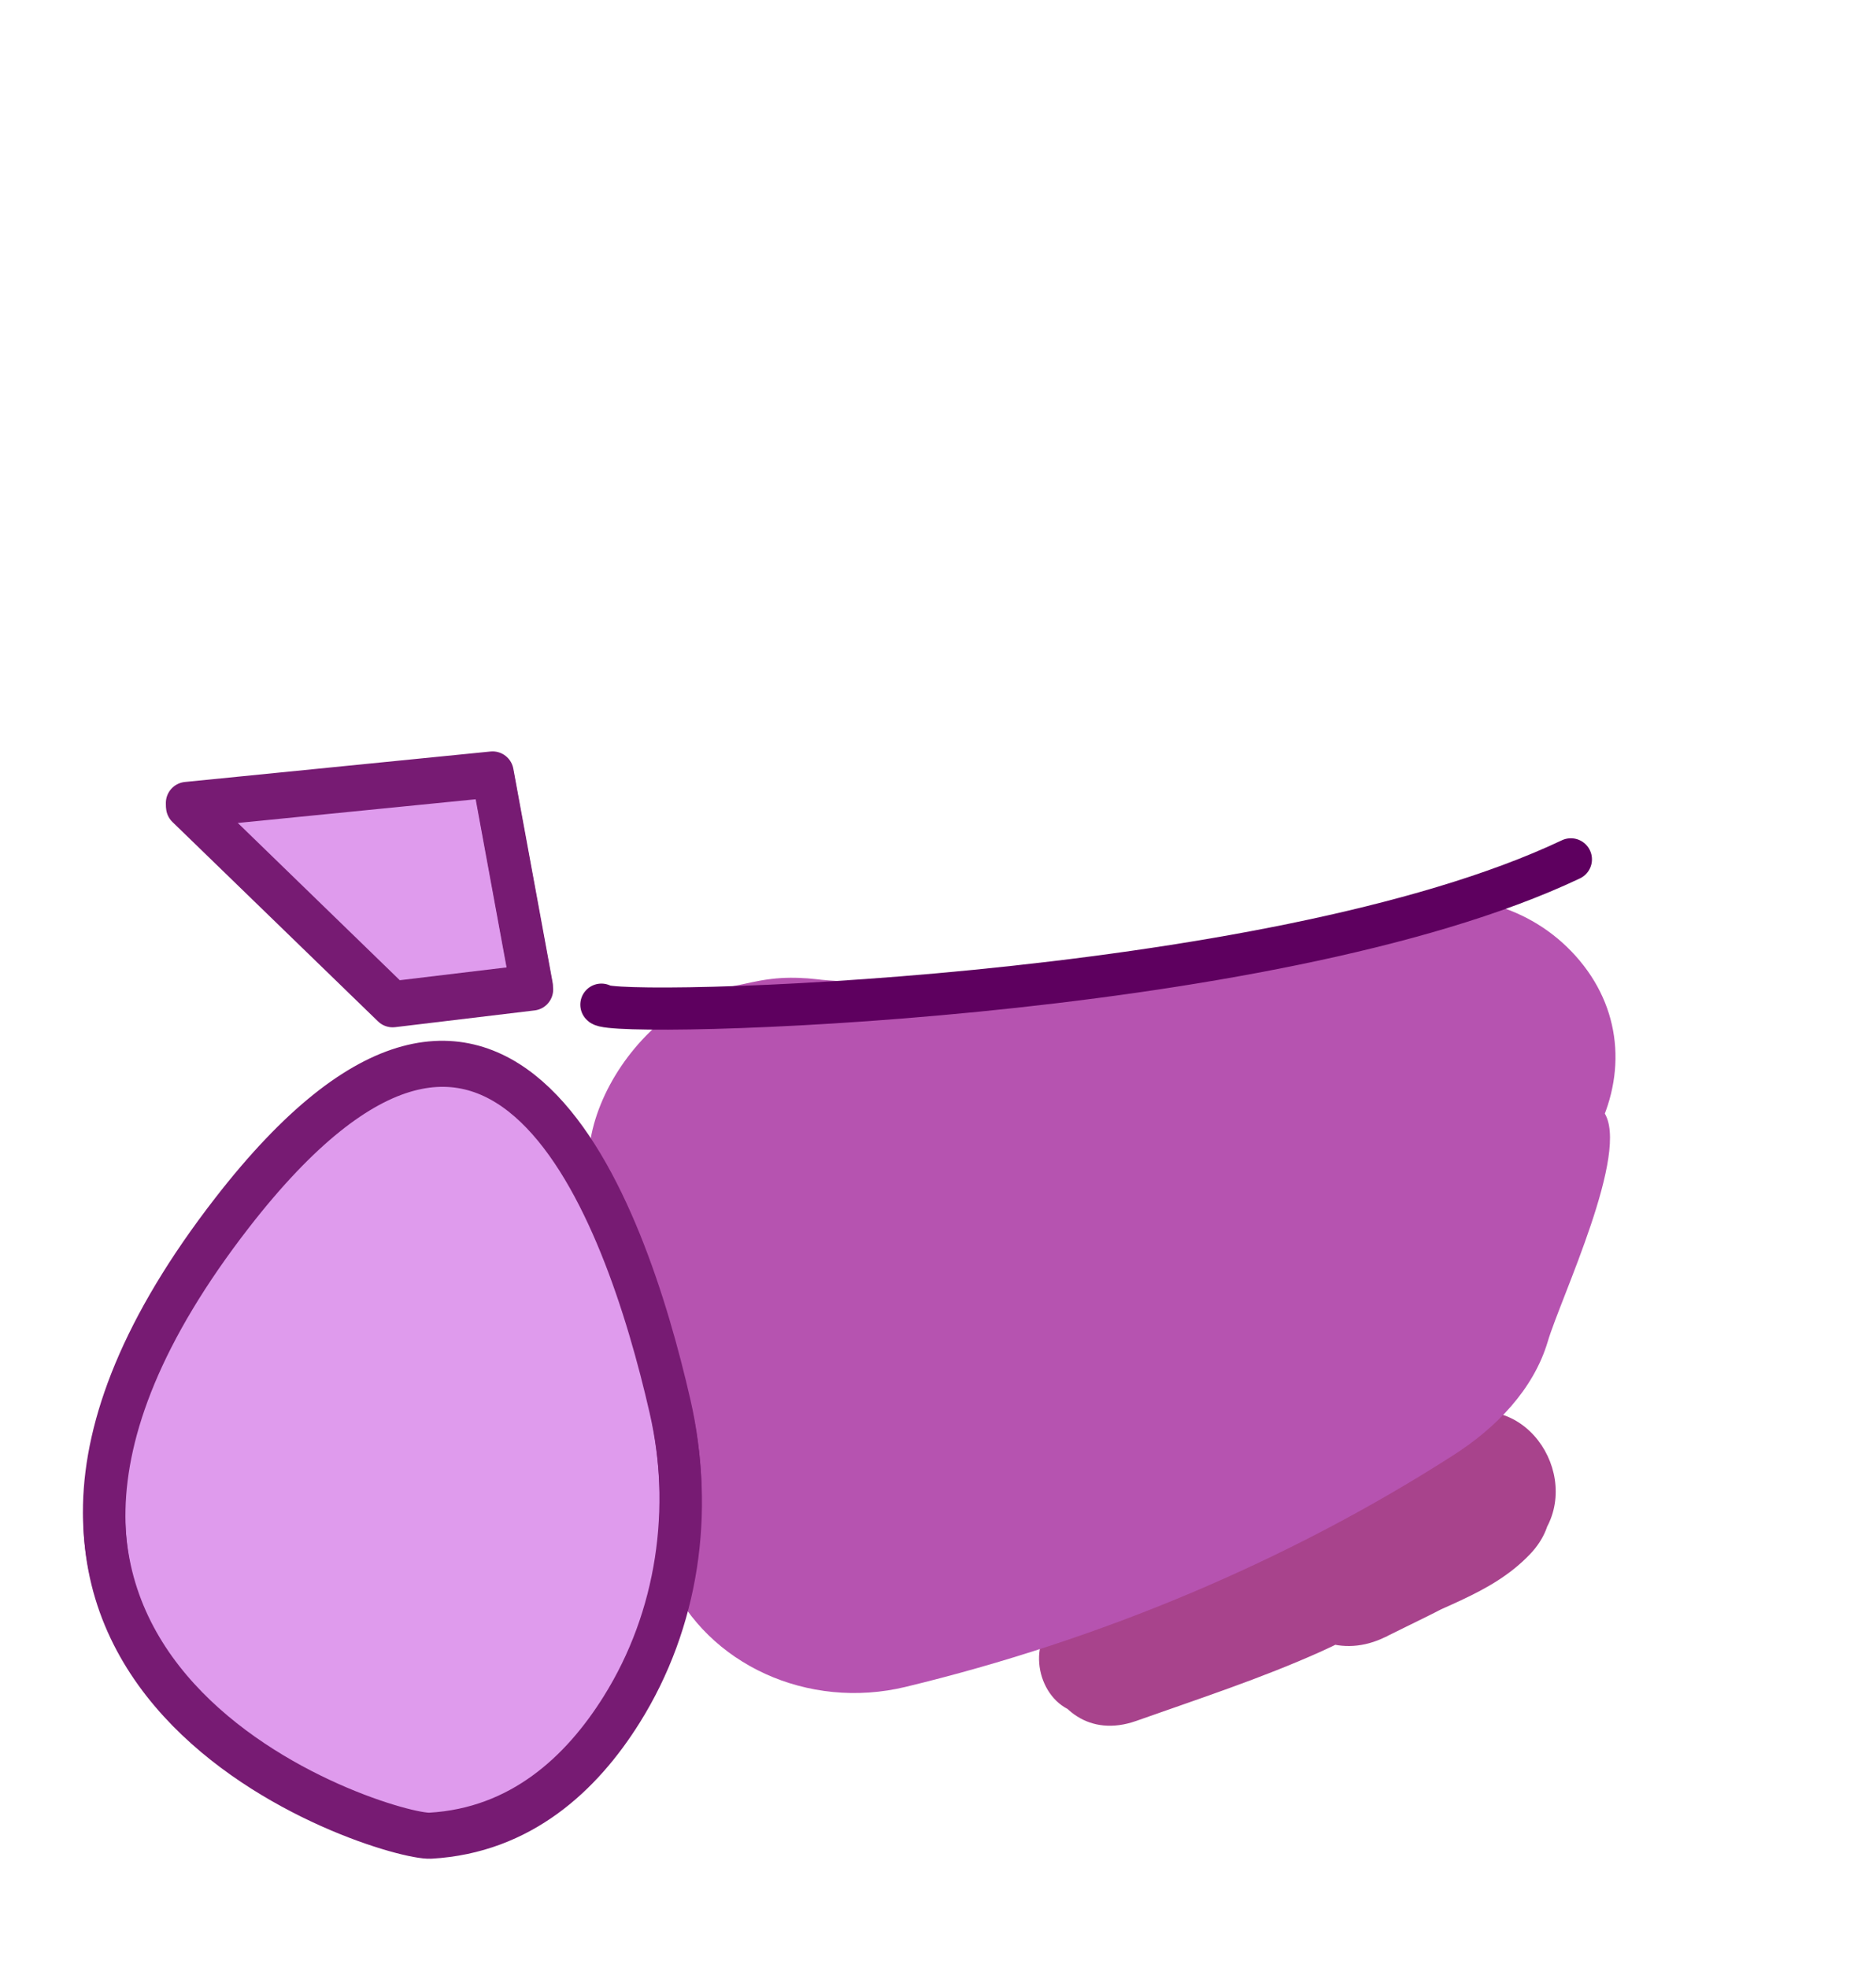 <?xml version="1.0" encoding="UTF-8" standalone="no"?>
<svg
   id="Calque_2"
   data-name="Calque 2"
   viewBox="0 0 112.08 117.57"
   version="1.1"
   sodipodi:docname="pencil-case-fg.svg"
   inkscape:version="1.4.2 (2aeb623e1d, 2025-05-12)"
   xmlns:inkscape="http://www.inkscape.org/namespaces/inkscape"
   xmlns:sodipodi="http://sodipodi.sourceforge.net/DTD/sodipodi-0.dtd"
   xmlns="http://www.w3.org/2000/svg"
   xmlns:svg="http://www.w3.org/2000/svg">
  <sodipodi:namedview
     id="namedview54"
     pagecolor="#ffffff"
     bordercolor="#000000"
     borderopacity="0.25"
     inkscape:showpageshadow="2"
     inkscape:pageopacity="0.0"
     inkscape:pagecheckerboard="0"
     inkscape:deskcolor="#d1d1d1"
     showgrid="false"
     inkscape:zoom="5.3670154"
     inkscape:cx="54.406402"
     inkscape:cy="58.412353"
     inkscape:window-width="1600"
     inkscape:window-height="836"
     inkscape:window-x="0"
     inkscape:window-y="27"
     inkscape:window-maximized="1"
     inkscape:current-layer="g54" />
  <defs
     id="defs3">
    <style
       id="style1">
      .cls-1 {
        fill: #ffd4d4;
      }

      .cls-1, .cls-2, .cls-3, .cls-4, .cls-5, .cls-6, .cls-7, .cls-8, .cls-9, .cls-10, .cls-11, .cls-12, .cls-13, .cls-14 {
        stroke-width: 0px;
      }

      .cls-2 {
        fill: #5f4600;
      }

      .cls-3 {
        fill: #eefdf3;
      }

      .cls-15 {
        fill: #e16969;
        stroke: #3d0a0a;
      }

      .cls-15, .cls-16, .cls-17, .cls-18, .cls-19, .cls-20, .cls-21, .cls-22, .cls-23, .cls-24 {
        stroke-linecap: round;
        stroke-linejoin: round;
      }

      .cls-15, .cls-16, .cls-17, .cls-18, .cls-21, .cls-22, .cls-23, .cls-24 {
        stroke-width: 2.52px;
      }

      .cls-25 {
        clip-path: url(#clippath-2);
      }

      .cls-4, .cls-17 {
        fill: #df9bed;
      }

      .cls-16 {
        stroke: #575300;
      }

      .cls-16, .cls-8, .cls-24 {
        fill: #b653b0;
      }

      .cls-6 {
        fill: #782d3e;
      }

      .cls-7 {
        fill: #effdf4;
      }

      .cls-17, .cls-22 {
        stroke: #771b73;
      }

      .cls-9, .cls-21, .cls-22, .cls-23 {
        fill: none;
      }

      .cls-10 {
        fill: #792e3f;
      }

      .cls-26 {
        clip-path: url(#clippath-1);
      }

      .cls-11 {
        fill: #a8438c;
      }

      .cls-12, .cls-20 {
        fill: #fff;
      }

      .cls-27 {
        opacity: .32;
      }

      .cls-18, .cls-13 {
        fill: #ffe366;
      }

      .cls-18, .cls-23 {
        stroke: #5f4600;
      }

      .cls-28 {
        clip-path: url(#clippath);
      }

      .cls-19 {
        fill: #2056b6;
      }

      .cls-19, .cls-20 {
        stroke: #131e3e;
        stroke-width: 2.01px;
      }

      .cls-21, .cls-24 {
        stroke: #5e005f;
      }

      .cls-14 {
        fill: #3d0a0a;
      }
    </style>
    <clipPath
       id="clippath">
      <path
         class="cls-9"
         d="m97.3,46.94s-38.29-.97-66.3,9.46l-1.51-8.22-18.27,1.82,10.72,10.4c-8.52,4.48-15.22,10.44-18.17,18.38-8.98,24.13,8.16,33.15,18.78,36.34,4.25,1.28,8.78,1.27,13.02-.04,14.44-4.47,53.3-16.97,68.15-26.55,18.4-11.87-4.67-39.25-6.43-41.59Z"
         id="path1" />
    </clipPath>
    <clipPath
       id="clippath-1">
      <path
         class="cls-9"
         d="m65.45,101.4c.34-1.26-.91-23.42-.91-23.42L84.71,2.99s10.88,5.59,12.05,5.43-20.41,75.89-20.41,75.89l-10.9,17.09Z"
         id="path2" />
    </clipPath>
    <clipPath
       id="clippath-2">
      <path
         class="cls-9"
         d="m41.26,26.62c.52.9,14.36,12.93,14.36,12.93l31.15,53.45s-10.29,2.5-10.95,3.2-31.52-54.1-31.52-54.1l-3.04-15.48Z"
         id="path3" />
    </clipPath>
  </defs>
  <g
     id="Layer_1"
     data-name="Layer 1">
    <g
       id="g54">
      <path
         class="cls-11"
         d="m 65.259,102.363 c 1.79,-0.14 3.56,-0.5 5.26,-1.1 5.13,-1.81 3.09,-9.75 -2.27,-8.24 -0.96,0.23 -1.9,0.53 -2.81,0.9 -5.51,2 -3.17,10.85 2.44,8.87 3.7,-1.31 7.44,-2.53 11.03,-4.14 3.59,-1.61 6.88,-4.1 10.72,-5.22 l -4.51,-7.74 c -1.91,1.97 -4.59,2.86 -7.01,4.06 l 4.69,8.02 c 2.9,-1.77 6.21,-2.42 8.61,-4.94 3.4,-3.55 -0.87,-8.85 -5.14,-6.67 -2.66,1.36 -5.58,2.06 -8.16,3.58 -5.19,3.06 -0.63,10.68 4.69,8.02 3.2,-1.6 6.34,-2.92 8.87,-5.53 3.15,-3.25 0.02,-9.08 -4.51,-7.74 -3.63,1.07 -6.73,2.99 -10.04,4.77 -3.71,2 -7.73,3.25 -11.69,4.66 l 3.54,8.41 c 0.89,-0.43 1.75,-0.93 2.56,-1.5 l -4.31,-7.38 c -1.82,1.25 -3.63,2.05 -4.75,4.05 -1.12,2 0.26,5.07 2.79,4.86 z"
         id="path49" />
      <path
         class="cls-8"
         d="m 39.758,75.008 c 1.03,0.412 2.097,0.978 3.165,1.249 1.208,0.306 2.53,0.365 3.775,0.519 2.974,0.354 8.702,-3.051 9.338,-5.644 0.686,-2.805 -0.407,-6.163 -3.318,-7.566 -1.386,-0.672 -2.835,-1.285 -4.169,-2.051 -3.419,-1.968 -8.034,-0.931 -10.411,1.921 -2.377,2.852 -4.673,7.966 -1.736,10.546 2.619,2.31 6.063,3.512 9.673,2.569 4.131,-1.084 9.427,-5.455 9.351,-9.427 -5.25,2.015 -12.859,4.76 -18.109,6.775 1.703,1.249 3.203,2.487 5.364,3.029 0.852,0.212 1.754,0.318 2.631,0.436 2.364,0.318 4.716,0.577 7.106,0.613 3.635,0.047 9.605,-1.107 13.189,-1.543 7.894,-0.966 15.699,-2.251 23.415,-4.078 L 77.392,58.333 c -0.242,0.412 -0.483,0.766 -0.788,1.143 l 1.614,-1.933 c -0.534,0.589 -1.131,1.096 -1.78,1.579 l 2.085,-1.497 c -3.356,2.381 -7.449,3.936 -11.186,5.751 -3.737,1.815 -7.881,3.465 -11.822,5.185 l -2.352,1.685 c -1.131,0.978 -4.304,2.863 -4.774,4.206 -0.979,2.145 -1.386,4.749 -0.585,7.024 1.652,4.749 8.27,6.86 13.596,7.19 7.029,0.424 13.652,-1.178 20.033,-3.748 2.339,-0.943 4.691,-4.078 5.237,-6.317 0.585,-2.369 0.445,-4.631 -0.572,-6.882 -2.059,-4.514 -8.084,-7.919 -13.449,-6.116 -7.627,2.557 -17.562,5.868 -24.846,9.191 -2.263,1.037 -11.49,-4.514 -12.43,-2.44 -1.004,2.192 6.138,12.599 6.952,14.932 0.636,1.827 4.037,2.735 5.435,4.149 1.805,1.815 5.72,3.524 8.428,3.241 6.356,-0.672 12.406,-1.909 18.33,-4.172 -3.076,-6.776 -6.165,-13.541 -9.241,-20.317 -5.847,2.652 -14.066,6.021 -19.914,8.673 -2.479,1.12 -4.907,4.184 -5.504,6.647 -0.597,2.463 1.902,4.149 2.982,6.506 2.174,4.773 8.491,8.308 14.148,6.434 3.839,-1.273 7.64,-2.628 11.415,-4.066 -3.076,-6.776 -8.537,-12.811 -11.613,-19.587 -4.767,2.121 -15.509,-2.747 -20.276,-0.626 -2.466,1.108 1.069,11.209 0.471,13.648 -0.597,2.439 1.902,4.149 2.982,6.506 2.313,5.091 8.301,7.849 14.148,6.434 11.618,-2.805 22.817,-7.495 32.694,-13.823 2.568,-1.638 4.806,-3.935 5.658,-6.798 0.775,-2.616 4.976,-11.394 3.349,-13.716 -3.305,-4.749 -15.413,-1.759 -20.917,1.623 -4.983,3.064 -12.617,6.422 -18.121,8.59 l 5.232,-1.849 c -4.652,1.815 -11.766,4.088 -16.647,5.267 3.076,6.776 8.537,12.811 11.613,19.587 4.767,-2.121 9.534,-4.254 14.3,-6.376 2.466,-1.108 4.907,-4.207 5.504,-6.647 0.597,-2.439 0.47,-4.879 -0.61,-7.236 -0.966,-2.133 -2.631,-4.207 -4.907,-5.315 -2.644,-1.296 -6.33,-2.239 -9.241,-1.12 -3.763,1.438 -9.948,3.535 -13.787,4.796 3.076,6.776 8.537,12.811 11.613,19.587 5.847,-2.652 11.695,-5.291 17.542,-7.943 2.479,-1.12 4.907,-4.184 5.504,-6.647 0.597,-2.463 0.47,-4.879 -0.61,-7.236 -0.966,-2.133 -2.631,-4.207 -4.907,-5.315 -2.657,-1.296 -6.33,-2.227 -9.241,-1.12 -4.881,1.862 -12.3,3.782 -17.499,4.619 3.063,6.741 8.499,12.74 11.562,19.481 4.614,-2.428 9.368,-4.596 14.262,-6.505 l -2.733,1.072 c 1.64,-0.636 3.28,-1.226 4.983,-1.744 -2.021,-6.788 -4.042,-13.588 -6.063,-20.376 -2.275,0.837 -4.614,1.426 -7.029,1.756 l 3.063,-0.377 c -2.428,0.295 -4.843,0.33 -7.284,0.118 1.958,6.706 3.915,13.399 5.873,20.105 5.758,-2.31 11.389,-5.492 16.296,-9.11 l -2.237,1.603 c 2.733,-1.909 5.428,-3.854 8.034,-5.916 l -2.085,1.497 c 3.038,-2.168 6.076,-4.03 7.907,-7.295 C 97.132,64.532 97.005,60.537 94.387,57.391 91.768,54.244 87.599,52.983 83.557,53.973 76.26,55.764 68.862,57.12 61.388,58.062 l 2.708,-0.342 c -5.326,0.648 -10.767,1.355 -16.131,0.684 l 2.606,0.33 c -1.538,-0.236 -2.949,-0.448 -4.5,-0.259 -0.89,0.106 -1.475,0.283 -2.313,0.436 -6.432,1.202 -11.715,11.03 -6.44,15.013 l 0.229,0.177 0.033,-4.442 0.089,0.271 v -4.407 l 0.674,-1.402 3.102,-2.875 3.025,-0.719 -2.372,15.685 c -2.199,-0.141 0.076,0 0.572,0.071 0.699,0.094 1.398,0.189 2.097,0.295 L 47.138,62.93 c -1.805,0.342 -3.394,0.99 -5.021,1.791 -3.674,1.815 -2.372,10.323 -2.372,10.323 v 0 z"
         id="path50"
         sodipodi:nodetypes="ccccccsccccccccccccccscccccccccccccccccscccccscccccccccccsccccccsccccccccccccccccccsccccccccccccccccccccscc" />
      <path
         class="cls-21"
         d="m35.93,60.01c.5.81,39.89-.13,57.92-8.68"
         id="path51" />
      <path
         class="cls-17"
         d="m 25.729,109.762 c -2.67,0.15 -33.46,-9.36 -11.85,-37.21 16.11,-20.76 23.46,-0.24 26.16,11.56 1.42,6.19 0.48,12.74 -2.89,18.12 -2.39,3.82 -6.02,7.22 -11.43,7.53 z"
         id="path5"
         style="display:inline;fill:#df9bed;stroke:#771b73;stroke-width:2.52px;stroke-linecap:round;stroke-linejoin:round" />
      <polygon
         class="cls-17"
         points="11.24,50.24 29.51,48.42 31.85,61.15 23.52,62.15 "
         id="polygon5"
         style="display:inline;fill:#df9bed;stroke:#771b73;stroke-width:2.52px;stroke-linecap:round;stroke-linejoin:round"
         transform="translate(-0.061,-2.048)" />
      <path
         class="cls-22"
         d="m 25.709,109.532 c -2.67,0.15 -33.46,-9.36 -11.85,-37.21 16.11,-20.76 23.46,-0.24 26.16,11.56 1.42,6.19 0.48,12.74 -2.89,18.12 -2.39,3.82 -6.02,7.22 -11.43,7.53 z"
         id="path13"
         style="display:inline;fill:none;stroke:#771b73;stroke-width:2.52px;stroke-linecap:round;stroke-linejoin:round" />
      <polygon
         class="cls-22"
         points="11.23,50.01 29.49,48.19 31.83,60.92 23.5,61.92 "
         id="polygon13"
         style="display:inline;fill:none;stroke:#771b73;stroke-width:2.52px;stroke-linecap:round;stroke-linejoin:round"
         transform="translate(-0.061,-2.048)" />
    </g>
  </g>
</svg>

